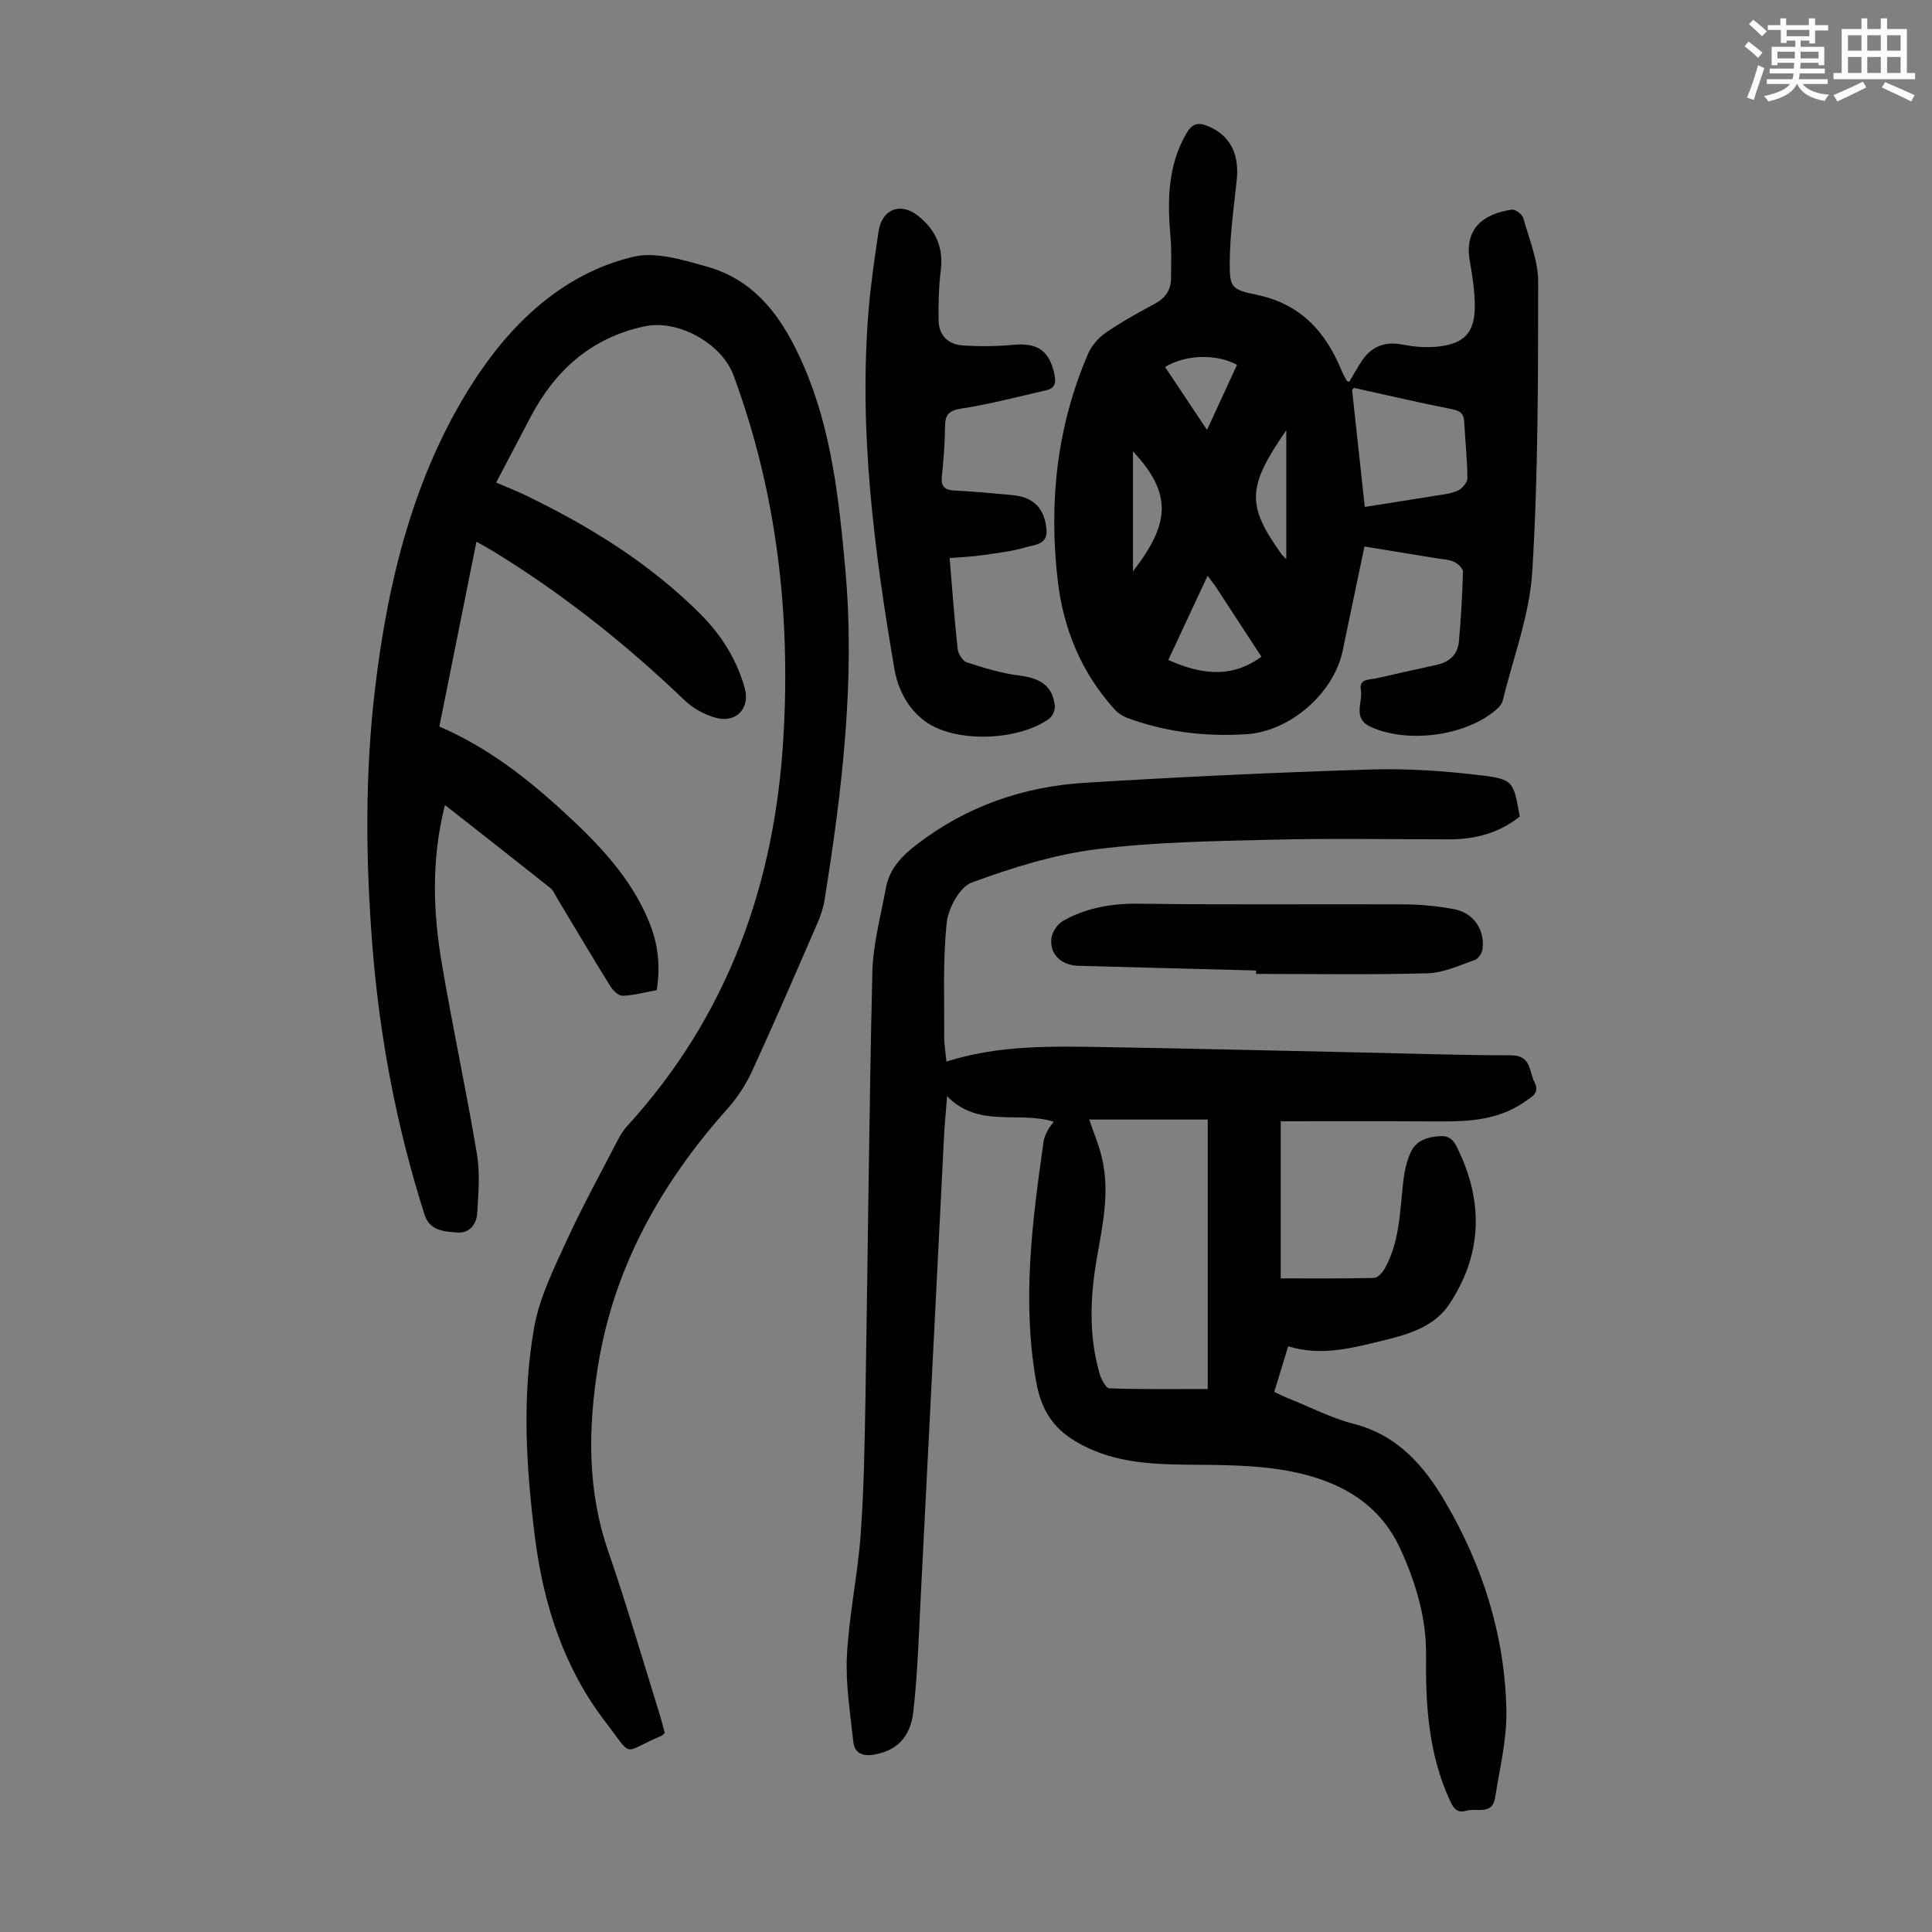 <svg enable-background="new 0 0 400 400" viewBox="0 0 400 400" xmlns="http://www.w3.org/2000/svg"><rect x="0" y="0" width="400" height="400" fill="#808080" stroke="none"/><path d="m361.2 9.6.8-1c.9.7 1.9 1.4 2.9 2.3l-.9 1.1c-1-1-2-1.8-2.8-2.4zm.5 10.6c.9-2.1 1.6-4.3 2.3-6.7.4.2.8.4 1.3.6-.7 2.1-1.5 4.3-2.2 6.6zm.4-15.2.9-.9c1 .8 2 1.6 2.8 2.4l-1 1c-.9-.9-1.8-1.7-2.7-2.5zm12.5-1.2h1.2v1.4h2.7v1.1h-2.7v2.7h-1.2v-.6h-1.8v1.3h4.9v3.8h-1.2v-.5h-3.7c0 .4-.1.9-.1 1.2h5.1v1h-5.2c0 .5-.1.9-.2 1.2h6v1h-5.2c1.1 1.3 2.9 2 5.5 2.2-.4.4-.7.8-.9 1.3-2.9-.5-4.8-1.6-5.7-3.5h-.1c-.8 1.7-2.7 2.9-5.9 3.6-.2-.4-.6-.8-.9-1.1 2.8-.6 4.6-1.4 5.4-2.5h-4.8v-1h5.3c.1-.3.2-.7.2-1.2h-4.9v-1h5c0-.4 0-.8.1-1.2h-3.5v.5h-1.2v-3.8h4.9v-1.3h-1.8v.5h-1.2v-2.7h-2.7v-1h2.6v-1.4h1.2v1.4h4.7v-1.4zm-6.6 8.3h3.6c0-.4 0-.9 0-1.4h-3.6zm1.9-4.6h4.7v-1.3h-4.7zm6.6 3.2h-3.7v1.4h3.7z" fill="#fbfcfa"/><path d="m385.3 3.8h1.3v2.2h2.8v-2.2h1.3v2.2h4.1v9.1h1.7v1.3h-16.9v-1.3h1.7v-9.1h4.1v-2.2zm.4 13.1.7 1.2c-1.8.9-3.8 1.9-6 2.9-.2-.4-.5-.8-.8-1.3 2.3-1 4.3-1.9 6.1-2.8zm-3.1-6.4h2.8v-3.2h-2.8zm0 4.6h2.8v-3.3h-2.8zm4-4.6h2.8v-3.2h-2.8zm0 4.6h2.8v-3.3h-2.8zm3.7 1.9c2.1.9 4.1 1.8 6.1 2.7l-.7 1.3c-2.2-1.1-4.2-2-6.1-2.9zm3.2-9.7h-2.8v3.2h2.8zm-2.8 7.8h2.8v-3.3h-2.8z" fill="#fbfcfa"/><g fill="#010102"><path d="m218.16 232.24c-7.28-2.29-15.52 1.43-22.08-5.29-.26 3.48-.53 6.18-.66 8.9-1.6 31.51-3.16 63.03-4.78 94.55-.41 8.02-.65 16.07-1.55 24.04-.62 5.47-3.7 8.1-8.22 8.85-2.31.38-3.94-.35-4.19-2.62-.64-5.97-1.64-12-1.33-17.95.43-8.35 2.23-16.63 2.84-24.98.69-9.58.84-19.22 1-28.83.49-29.2.74-58.41 1.42-87.6.14-5.85 1.74-11.67 2.81-17.48.73-3.94 3.27-6.6 6.41-9.01 10.28-7.9 22.01-11.96 34.76-12.75 19.63-1.21 39.29-2.14 58.96-2.75 7.67-.24 15.42.27 23.04 1.2 6.81.83 6.75 1.29 8.06 8.53-4.24 3.4-9.18 4.73-14.58 4.73-12.19 0-24.39-.24-36.58.07-12.18.3-24.43.46-36.48 1.98-8.78 1.1-17.47 3.82-25.81 6.89-2.49.91-4.87 5.29-5.19 8.3-.82 7.73-.48 15.59-.53 23.4-.01 1.77.3 3.54.47 5.37 10.99-3.51 22.19-3.17 33.36-2.99 17.33.29 34.67.72 52 1.09 10.51.22 21.02.6 31.53.6 4.2 0 3.7 3.29 4.86 5.58 1.15 2.27-.56 2.99-1.87 3.93-6.25 4.47-13.44 4.22-20.63 4.17-9.92-.07-19.83-.02-30.04-.02v32.52c6.47 0 12.91.07 19.34-.09.77-.02 1.76-1.15 2.23-2 3.14-5.67 3.09-12.03 3.83-18.22.23-1.96.69-3.99 1.51-5.78 1.13-2.49 3.49-3.2 6.12-3.36 2.52-.15 3.19 1.7 3.98 3.4 5.08 10.91 4.48 21.61-2.21 31.54-2.97 4.41-8.21 6.08-13.24 7.29-6.49 1.57-13.02 3.44-20.01 1.29-.99 3.21-1.89 6.17-2.89 9.44 1.06.49 2.02.98 3.03 1.38 4.46 1.79 8.8 4.04 13.41 5.23 9.13 2.35 14.59 8.67 19.03 16.27 7.75 13.27 12.26 27.62 12.59 42.98.13 6.04-1.39 12.14-2.34 18.18-.58 3.68-3.89 2.04-6 2.68-1.94.58-2.69-.66-3.41-2.25-4.35-9.52-5-19.61-4.88-29.86.09-7.74-2.07-14.96-5.26-21.98-4.44-9.78-12.89-14.2-22.53-16.13-7.14-1.43-14.64-1.37-21.98-1.44-8.04-.08-15.86-.61-22.95-4.91-4.63-2.82-7-6.59-8-12.25-2.97-16.76-.82-33.21 1.53-49.71.11-.74.41-1.48.76-2.15.31-.68.82-1.25 1.34-1.98zm31.89-.45c-8.49 0-16.63 0-24.53 0 .9 2.7 2.04 5.37 2.67 8.15 1.56 6.82.13 13.55-1.05 20.26-1.43 8.11-1.79 16.22.53 24.23.33 1.15 1.3 2.99 2.02 3.01 6.75.23 13.52.14 20.36.14 0-18.69 0-36.88 0-55.79z"/><path d="m137.63 358.79c-.35.31-.49.51-.68.59-8.38 3.52-5.67 4.82-11.53-2.78-8.7-11.29-12.91-24.41-14.67-38.38-1.83-14.48-2.72-29.06-.14-43.47 1.1-6.12 4.01-12 6.64-17.74 3.29-7.19 7.12-14.14 10.76-21.17.51-.98 1.13-1.93 1.87-2.74 20.82-22.81 30.55-50.06 32.32-80.5 1.5-25.64-1.38-50.67-10.33-74.88-2.47-6.66-11.5-11.65-18.46-10.15-10.95 2.36-18.44 9.03-23.54 18.73-2.33 4.44-4.67 8.88-7.15 13.61 2.27.98 4.23 1.73 6.1 2.64 13.27 6.41 25.7 14.09 36.18 24.57 4.32 4.32 7.55 9.42 9.2 15.38 1.13 4.08-1.74 7.24-5.93 6.13-2.36-.62-4.8-1.98-6.57-3.68-12.25-11.73-25.45-22.21-39.94-31.03-.93-.57-1.91-1.08-3.12-1.76-2.58 12.86-5.11 25.43-7.68 38.27 9.78 4.19 17.97 10.53 25.65 17.58 7.2 6.61 13.97 13.56 17.77 22.84 1.83 4.46 2.4 9.03 1.59 14.14-2.29.42-4.66 1.07-7.05 1.18-.84.04-2.01-1.11-2.57-2-3.71-5.98-7.3-12.05-10.93-18.08-.46-.76-.81-1.7-1.47-2.23-7.15-5.69-14.35-11.32-21.83-17.19-2.83 11.19-2.48 21.97-.67 32.68 2.23 13.22 5.08 26.34 7.29 39.56.67 3.99.31 8.2.06 12.29-.14 2.26-1.61 4.19-4.15 3.98-2.69-.22-5.68-.32-6.77-3.74-5.79-18.2-9.32-36.84-10.8-55.85-1.38-17.66-1.53-35.32.56-52.95 2.66-22.43 8.05-44.37 20.22-63.36 7.67-11.96 18.46-22.64 33.34-26.13 4.62-1.08 10.16.66 15.03 2.01 10.53 2.91 16.04 11.1 20.15 20.55 5.8 13.36 7.3 27.61 8.61 41.86 2.12 23.14-.63 46.02-4.28 68.81-.26 1.63-.82 3.25-1.48 4.77-4.45 10.25-8.88 20.51-13.54 30.66-1.28 2.78-3.04 5.46-5.07 7.74-13.78 15.44-23.59 32.89-26.85 53.5-2.02 12.78-2.19 25.54 2.15 38.11 3.86 11.19 7.16 22.57 10.69 33.88.38 1.25.69 2.53 1.02 3.75z"/><path d="m279.33 79.07c.87-1.47 1.64-2.83 2.48-4.14 2.04-3.17 4.81-4.32 8.61-3.58 2.48.48 5.12.68 7.62.37 5.17-.63 7.26-2.94 7.3-8.16.02-3.21-.5-6.45-1.05-9.62-1.14-6.56 2.77-9.68 8.73-10.54.72-.1 2.15.98 2.37 1.77 1.22 4.35 3.07 8.79 3.07 13.19-.02 20.01 0 40.05-1.22 60-.55 8.97-3.95 17.78-6.1 26.65-.15.6-.59 1.21-1.06 1.64-6.17 5.68-18.5 7.39-26.26 3.85-3.9-1.78-1.62-5.05-2.07-7.62-.42-2.38 1.73-2.11 3.16-2.43 4.14-.93 8.28-1.89 12.43-2.77 2.73-.58 4.48-2.12 4.72-4.92.41-4.78.71-9.56.83-14.35.02-.71-1.06-1.73-1.87-2.1-1.08-.5-2.38-.53-3.59-.72-4.89-.81-9.79-1.6-14.94-2.44-1.4 6.7-2.95 14.13-4.5 21.56-1.83 8.82-10.88 16.72-19.92 17.3-8.47.54-16.75-.43-24.73-3.4-.98-.37-1.96-1.04-2.66-1.83-6.8-7.56-10.51-16.53-11.68-26.54-1.89-16.17-.22-31.91 6.26-46.96.73-1.71 2.17-3.36 3.71-4.42 3.21-2.21 6.65-4.11 10.1-5.96 2.21-1.18 3.38-2.84 3.38-5.32 0-2.79.14-5.59-.1-8.36-.64-7.44-.68-14.7 3.22-21.5 1.23-2.14 2.42-2.48 4.54-1.6 4.5 1.86 6.53 5.7 5.94 11.17-.59 5.55-1.38 11.1-1.44 16.66-.06 5.46.19 5.99 5.46 7.06 9.13 1.86 14.36 7.59 17.69 15.72.29.72.69 1.39 1.05 2.08.02.07.16.09.52.26zm3.23 25.88c5.01-.79 9.68-1.51 14.35-2.27 1.65-.27 3.38-.43 4.88-1.09.91-.4 2.02-1.67 2.02-2.55-.02-3.9-.46-7.8-.66-11.7-.09-1.79-.92-2.31-2.66-2.65-6.74-1.32-13.43-2.91-20.15-4.38-.09-.02-.24.27-.4.47.88 8.17 1.77 16.37 2.62 24.17zm-32.54 14.26c-2.89 6.19-5.51 11.81-8.14 17.43 7.9 3.54 13.78 3.33 19.29-.67-3.09-4.74-6.19-9.5-9.3-14.24-.46-.72-1.01-1.39-1.85-2.52zm-8.8-43.23c2.69 4.04 5.37 8.07 8.68 13.03 2.4-5.2 4.31-9.36 6.21-13.48-4.36-2.35-10.68-2.11-14.89.45zm25.09 39.79c0-9.18 0-17.78 0-26.69-8.16 11.8-8.26 15.51-.91 25.76.13.17.31.31.91.93zm-31.74 2.53c7.54-9.79 8.33-15.94 0-24.85z"/><path d="m196.61 115.53c.56 6.67 1 12.79 1.67 18.89.11 1 1.05 2.46 1.92 2.73 3.55 1.14 7.19 2.27 10.87 2.72 4.39.53 6.91 2.23 7.32 6.3.09.85-.51 2.15-1.21 2.66-6.43 4.6-19.43 5.03-25.6.54-3.62-2.63-5.68-6.62-6.44-11.06-4.17-24.51-7.36-49.11-5.31-74.07.45-5.45 1.26-10.88 2.06-16.29.69-4.63 4.48-6.14 8.08-3.34 3.73 2.9 5.41 6.59 4.8 11.42-.42 3.4-.49 6.87-.44 10.31.05 3.14 2.01 5 5.05 5.19 3.42.21 6.9.19 10.31-.13 5.15-.48 7.55 1.16 8.62 6.11.38 1.76.08 2.89-1.69 3.29-5.85 1.34-11.67 2.87-17.58 3.79-2.6.41-3.35 1.24-3.38 3.69-.03 3.46-.3 6.93-.66 10.38-.22 2.1.62 2.79 2.57 2.89 3.46.18 6.91.48 10.36.8 1.44.13 2.95.21 4.28.7 3.12 1.15 4.3 3.83 4.46 6.88.15 2.8-2.55 2.88-4.24 3.37-2.98.86-6.11 1.23-9.2 1.67-2.06.3-4.17.36-6.62.56z"/><path d="m260.05 200.93c-12.28-.32-24.56-.63-36.84-.98-3.47-.1-5.89-2.37-5.54-5.62.14-1.33 1.28-3.04 2.46-3.7 4.85-2.7 10.08-3.61 15.74-3.53 18.33.26 36.66.05 54.99.14 3.44.02 6.92.37 10.3 1.02 3.93.76 6.28 4.26 5.79 8.2-.11.84-.86 2.02-1.58 2.28-3.21 1.12-6.51 2.68-9.81 2.77-11.83.33-23.67.13-35.51.13 0-.24 0-.48 0-.71z"/></g></svg>